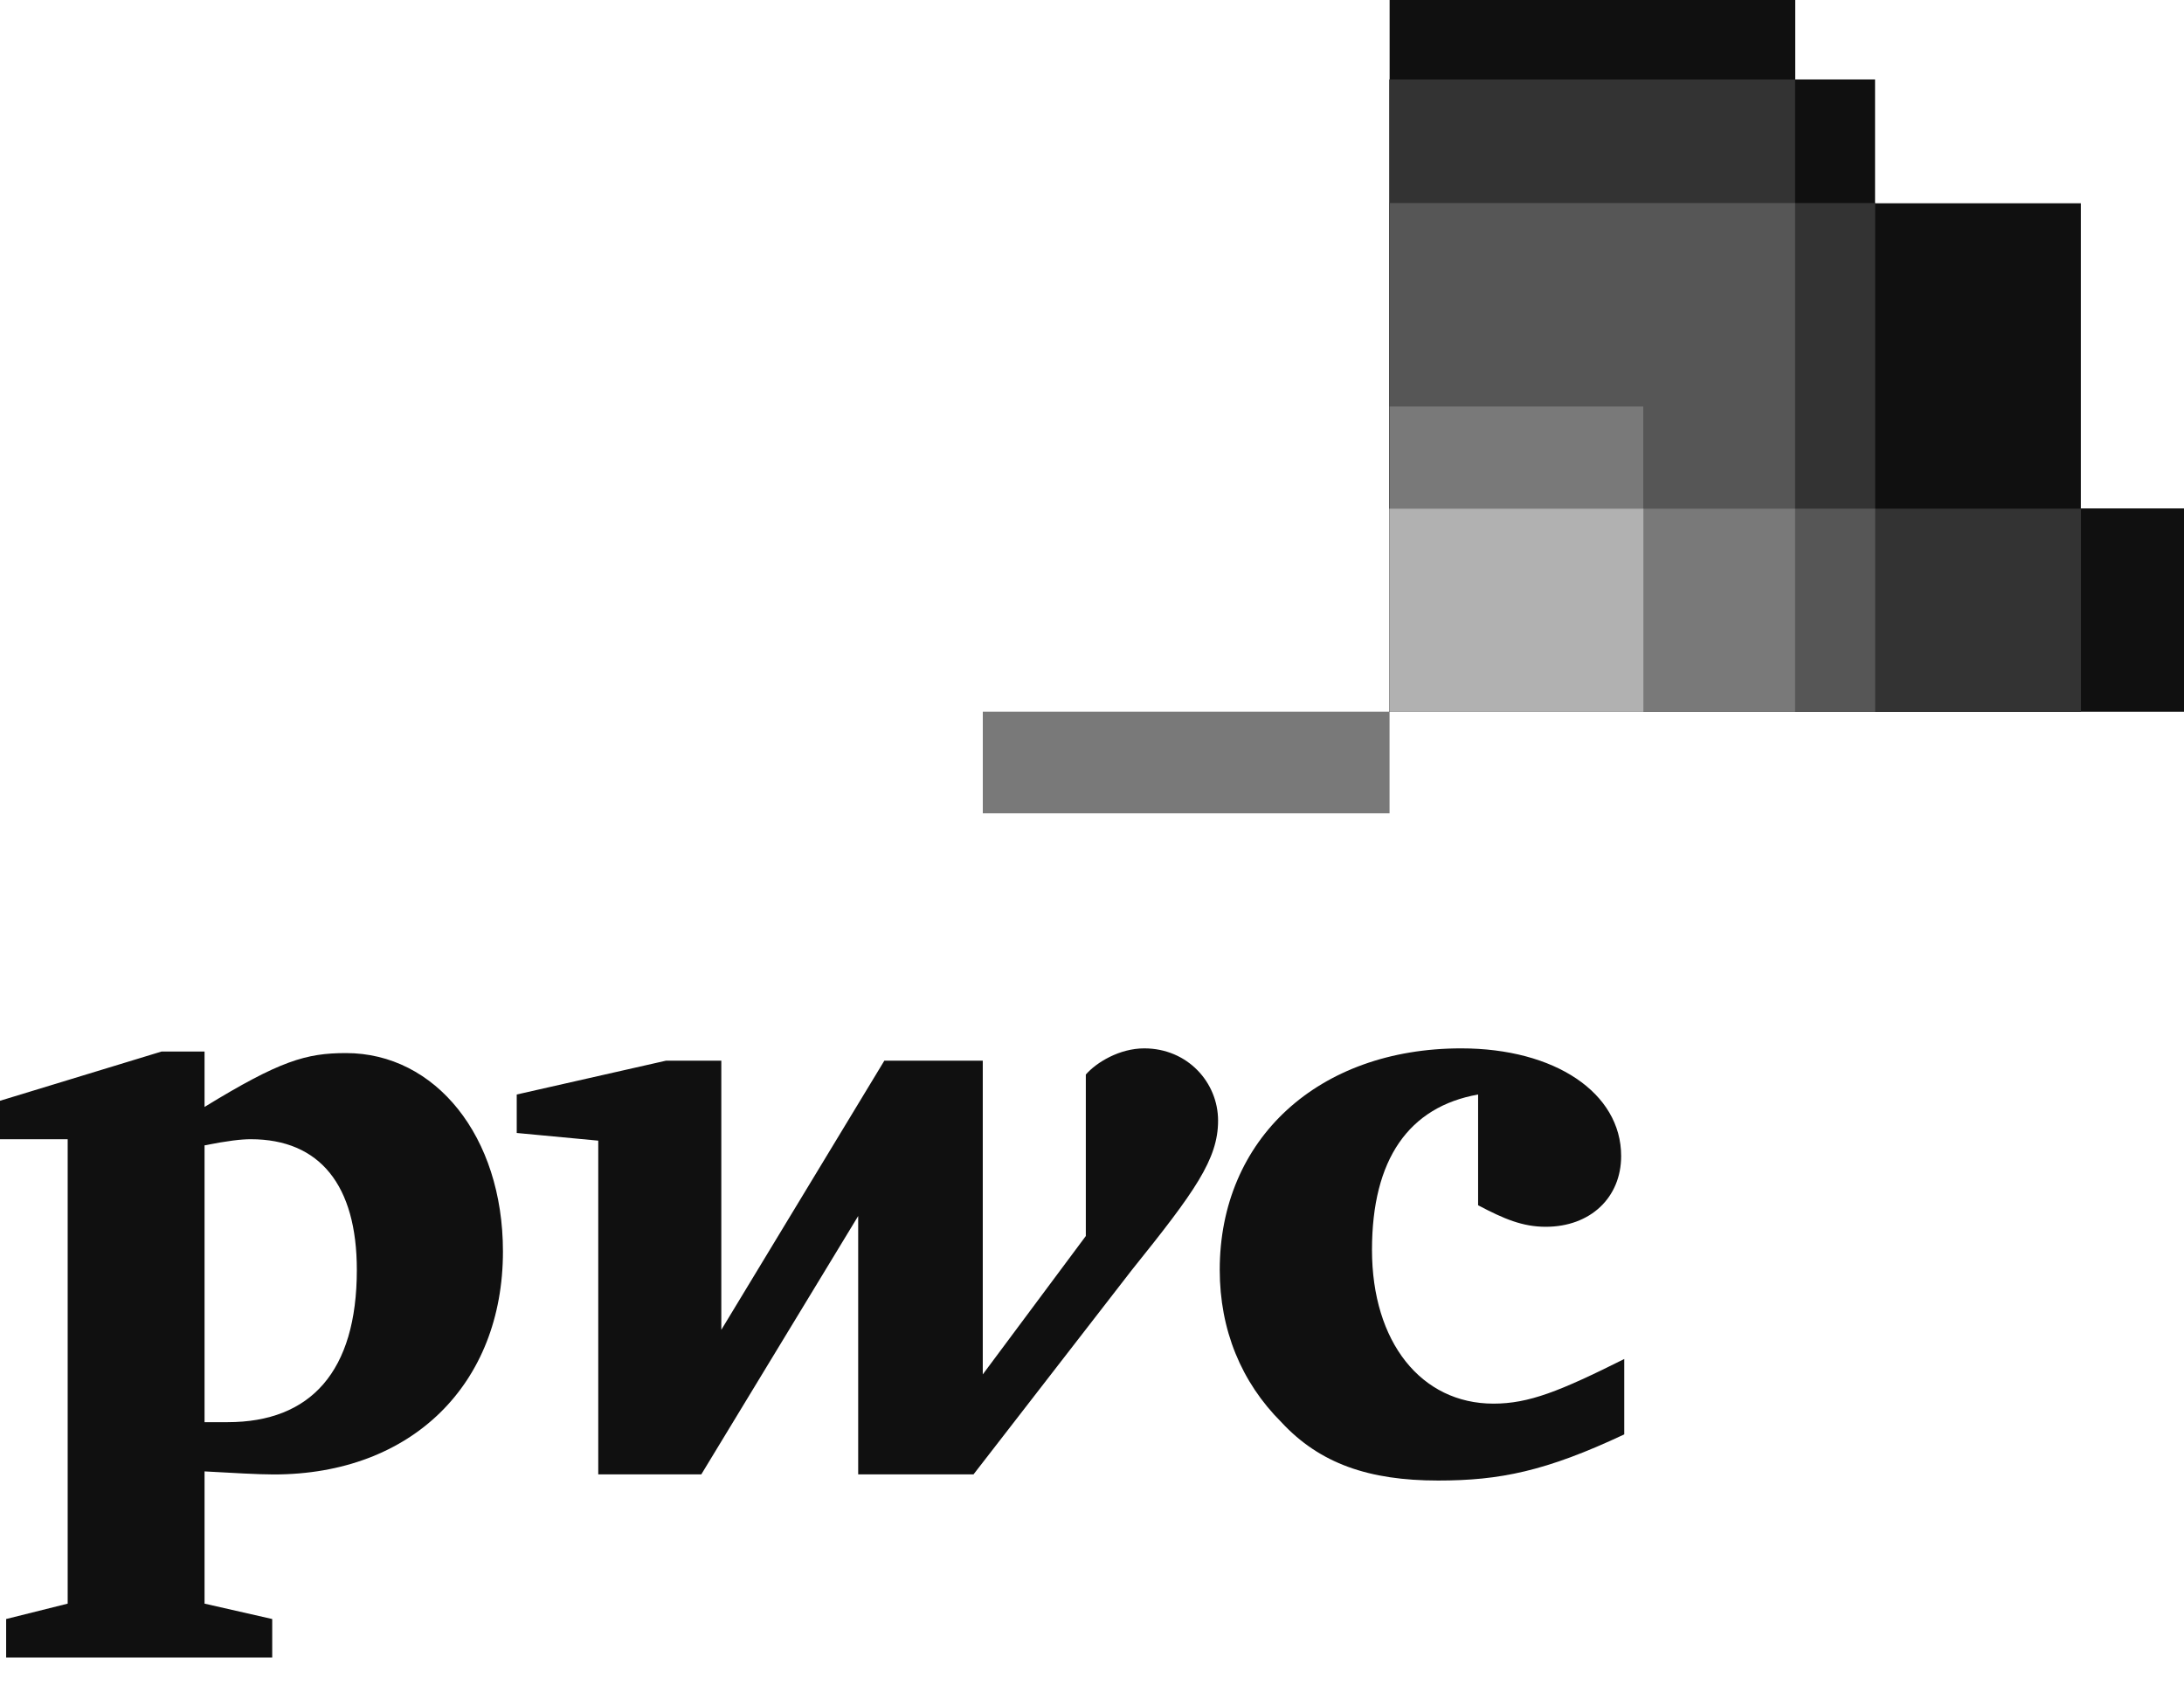 <svg width="70" height="54" viewBox="0 0 70 54" fill="none" xmlns="http://www.w3.org/2000/svg">
<g clip-path="url(#clip0_1377_3911)">
<path d="M70.001 22.814H44.539V16.297H70.001V22.814Z" fill="#101010"/>
<path d="M66.693 22.815H44.539V6.516H66.693V22.815Z" fill="#101010"/>
<path d="M57.54 22.813H44.539V0H57.54V22.813Z" fill="#101010"/>
<path d="M60.098 22.814H44.539V2.547H60.098V22.814Z" fill="#101010"/>
<path d="M44.531 2.547V22.809H57.535V2.547H44.531Z" fill="#333333"/>
<path d="M31.5 22.812H44.537V26.071H31.5V22.812Z" fill="#797979"/>
<path d="M44.531 6.508V22.809H60.102V6.508H44.531Z" fill="#333333"/>
<path d="M44.531 6.508V22.809H57.535V6.508H44.531Z" fill="#565656"/>
<path d="M52.669 22.815H44.539V13.031H52.669V22.815Z" fill="#797979"/>
<path d="M44.531 16.305V22.815H66.697V16.305H44.531Z" fill="#333333"/>
<path d="M44.531 16.305V22.815H60.102V16.305H44.531Z" fill="#565656"/>
<path d="M44.531 16.305V22.815H57.535V16.305H44.531Z" fill="#797979"/>
<path d="M44.531 16.305V22.815H52.673V16.305H44.531Z" fill="#B1B1B1"/>
<path d="M47.375 35.084C45.157 35.479 43.974 37.155 43.974 40.063C43.974 43.021 45.551 44.993 47.868 44.993C49.002 44.993 49.988 44.598 52.059 43.563C52.059 45.979 52.059 45.979 52.059 45.979C49.544 47.162 48.066 47.458 46.094 47.458C43.875 47.458 42.298 46.915 41.066 45.584C39.784 44.303 39.094 42.627 39.094 40.704C39.094 36.514 42.249 33.605 46.833 33.605C49.84 33.605 51.96 35.035 51.96 37.056C51.96 38.387 50.974 39.324 49.544 39.324C48.805 39.324 48.214 39.077 47.375 38.634" fill="#101010"/>
<path d="M36.281 40.704C38.302 38.19 39.041 37.155 39.041 35.922C39.041 34.69 38.056 33.605 36.675 33.605C35.886 33.605 35.147 34.049 34.802 34.444C34.802 39.62 34.802 39.62 34.802 39.62C31.499 44.056 31.499 44.056 31.499 44.056C31.499 34 31.499 34 31.499 34C28.344 34 28.344 34 28.344 34C23.119 42.627 23.119 42.627 23.119 42.627C23.119 34 23.119 34 23.119 34C21.344 34 21.344 34 21.344 34C16.562 35.084 16.562 35.084 16.562 35.084C16.562 36.317 16.562 36.317 16.562 36.317C19.175 36.563 19.175 36.563 19.175 36.563C19.175 47.26 19.175 47.26 19.175 47.26C22.478 47.26 22.478 47.26 22.478 47.26C27.506 38.979 27.506 38.979 27.506 38.979C27.506 47.26 27.506 47.26 27.506 47.26C31.203 47.26 31.203 47.26 31.203 47.26" fill="#101010"/>
<path d="M6.556 45.587C6.951 45.587 7.049 45.587 7.296 45.587C9.958 45.587 11.437 43.961 11.437 40.707C11.437 37.996 10.254 36.517 8.035 36.517C7.739 36.517 7.296 36.566 6.556 36.714V45.587ZM6.556 51.404C8.725 51.897 8.725 51.897 8.725 51.897C8.725 53.13 8.725 53.13 8.725 53.13C0.197 53.13 0.197 53.13 0.197 53.13C0.197 51.897 0.197 51.897 0.197 51.897C2.169 51.404 2.169 51.404 2.169 51.404C2.169 36.517 2.169 36.517 2.169 36.517C-2.67029e-07 36.517 0 36.517 0 36.517C0 35.285 0 35.285 0 35.285C5.176 33.707 5.176 33.707 5.176 33.707C6.556 33.707 6.556 33.707 6.556 33.707C6.556 35.482 6.556 35.482 6.556 35.482C8.972 34.003 9.81 33.756 11.091 33.756C13.951 33.756 16.12 36.418 16.12 40.115C16.12 44.355 13.211 47.263 8.775 47.263C8.282 47.263 7.444 47.214 6.556 47.165" fill="#101010"/>
</g>
<defs>
<clipPath id="clip0_1377_3911">
<rect width="70" height="53.13" fill="white"/>
</clipPath>
</defs>
</svg>
